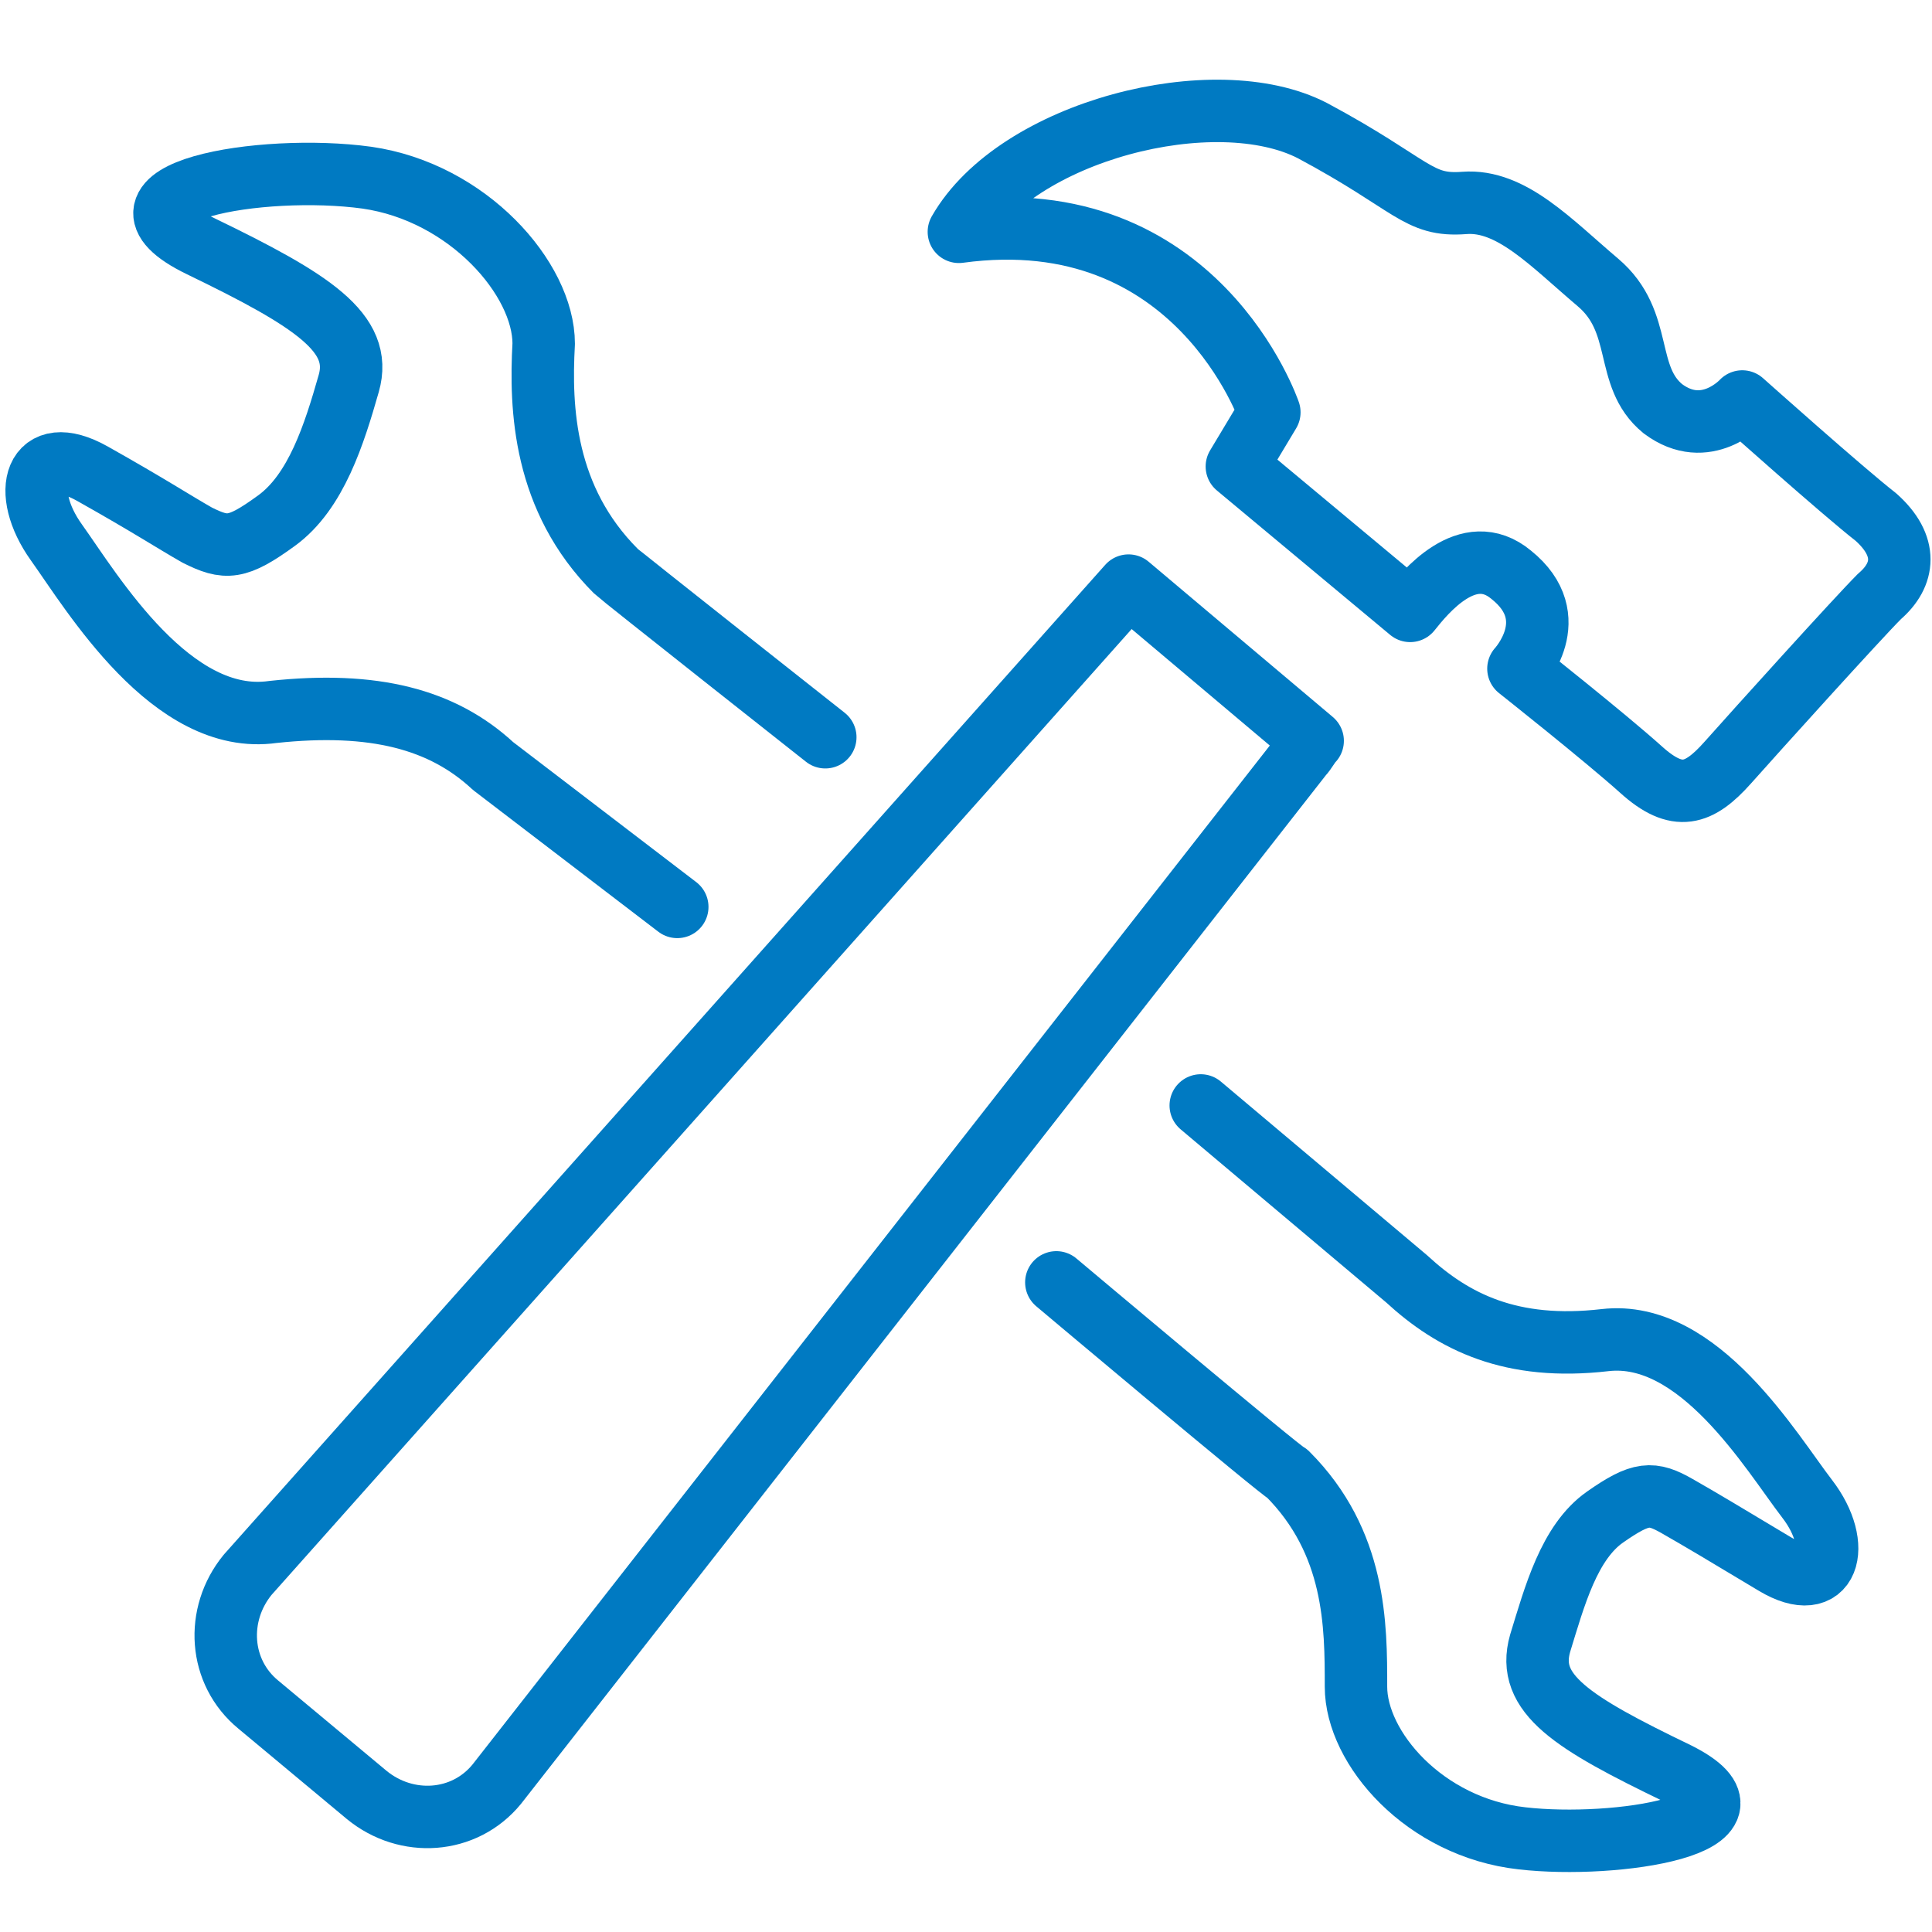<?xml version="1.0" encoding="utf-8"?>
<!-- Generator: Adobe Illustrator 16.0.0, SVG Export Plug-In . SVG Version: 6.00 Build 0)  -->
<!DOCTYPE svg PUBLIC "-//W3C//DTD SVG 1.1//EN" "http://www.w3.org/Graphics/SVG/1.1/DTD/svg11.dtd">
<svg version="1.1" id="Layer_1" xmlns="http://www.w3.org/2000/svg" xmlns:xlink="http://www.w3.org/1999/xlink" x="0px" y="0px"
	 width="200px" height="200px" viewBox="197.64 320.945 200 200" enable-background="new 197.64 320.945 200 200"
	 xml:space="preserve">
<g>
	
		<path fill="none" stroke="#007AC2" stroke-width="6.464" stroke-linecap="round" stroke-linejoin="round" stroke-miterlimit="10" d="
		M314.466,381.567l-91.188,102.399c-3.364,4.111-2.99,10.091,1.121,13.455l11.212,9.343c4.111,3.364,10.09,2.99,13.454-1.121
		l83.34-106.512c0.374-0.373,0.747-1.121,1.122-1.495L314.466,381.567z"/>
	
		<path fill="none" stroke="#007AC2" stroke-width="6.464" stroke-linecap="round" stroke-linejoin="round" stroke-miterlimit="10" d="
		M391.828,374.467c-3.364-2.616-13.829-11.959-13.829-11.959s-3.736,4.111-8.221,0.748c-4.112-3.364-1.87-8.97-6.729-13.081
		c-4.857-4.111-8.968-8.596-13.826-8.222s-5.233-1.869-15.696-7.474c-10.091-5.233-30.646,0-36.625,10.464
		c24.665-3.364,32.14,18.686,32.14,18.686l-3.363,5.606l17.938,14.949c1.495-1.869,5.979-7.474,10.465-3.737
		c5.604,4.484,0.746,9.717,0.746,9.717s8.97,7.101,12.707,10.464c3.737,3.364,5.979,2.616,8.97-0.747
		c2.989-3.364,13.453-14.949,15.696-17.191C394.816,380.446,395.19,377.456,391.828,374.467z"/>
	
		<path fill="none" stroke="#007AC2" stroke-width="6.464" stroke-linecap="round" stroke-linejoin="round" stroke-miterlimit="10" d="
		M283.074,397.263c0,0-21.303-16.817-21.676-17.192c-7.475-7.474-7.848-16.817-7.475-23.544c0-6.727-7.848-15.696-18.312-17.191
		c-10.838-1.495-28.777,1.495-17.191,7.101c11.585,5.605,16.817,8.969,15.322,14.201c-1.495,5.232-3.363,11.212-7.474,14.202
		c-4.111,2.99-5.232,2.99-8.222,1.495c-2.616-1.495-4.859-2.99-10.838-6.354c-5.98-3.363-7.475,1.869-3.738,7.101
		c3.738,5.232,11.959,19.06,22.424,17.565c10.464-1.122,17.564,0.748,22.797,5.605l19.06,14.576 M306.992,453.696
		c0,0,23.545,19.807,23.918,19.807c7.101,7.102,7.101,15.696,7.101,22.05c0,6.354,7.103,14.576,17.192,15.696
		c9.716,1.121,26.533-1.494,16.069-6.727c-10.838-5.231-15.696-8.223-14.201-13.454c1.495-4.858,2.989-10.464,6.727-13.08
		s4.859-2.616,7.475-1.122c2.616,1.495,4.485,2.616,10.091,5.98c5.605,3.363,7.102-1.868,3.363-6.728
		c-3.736-4.858-11.212-17.564-20.929-16.444c-9.716,1.122-15.696-1.867-20.556-6.353l-21.301-17.939"/>
</g>
</svg>
